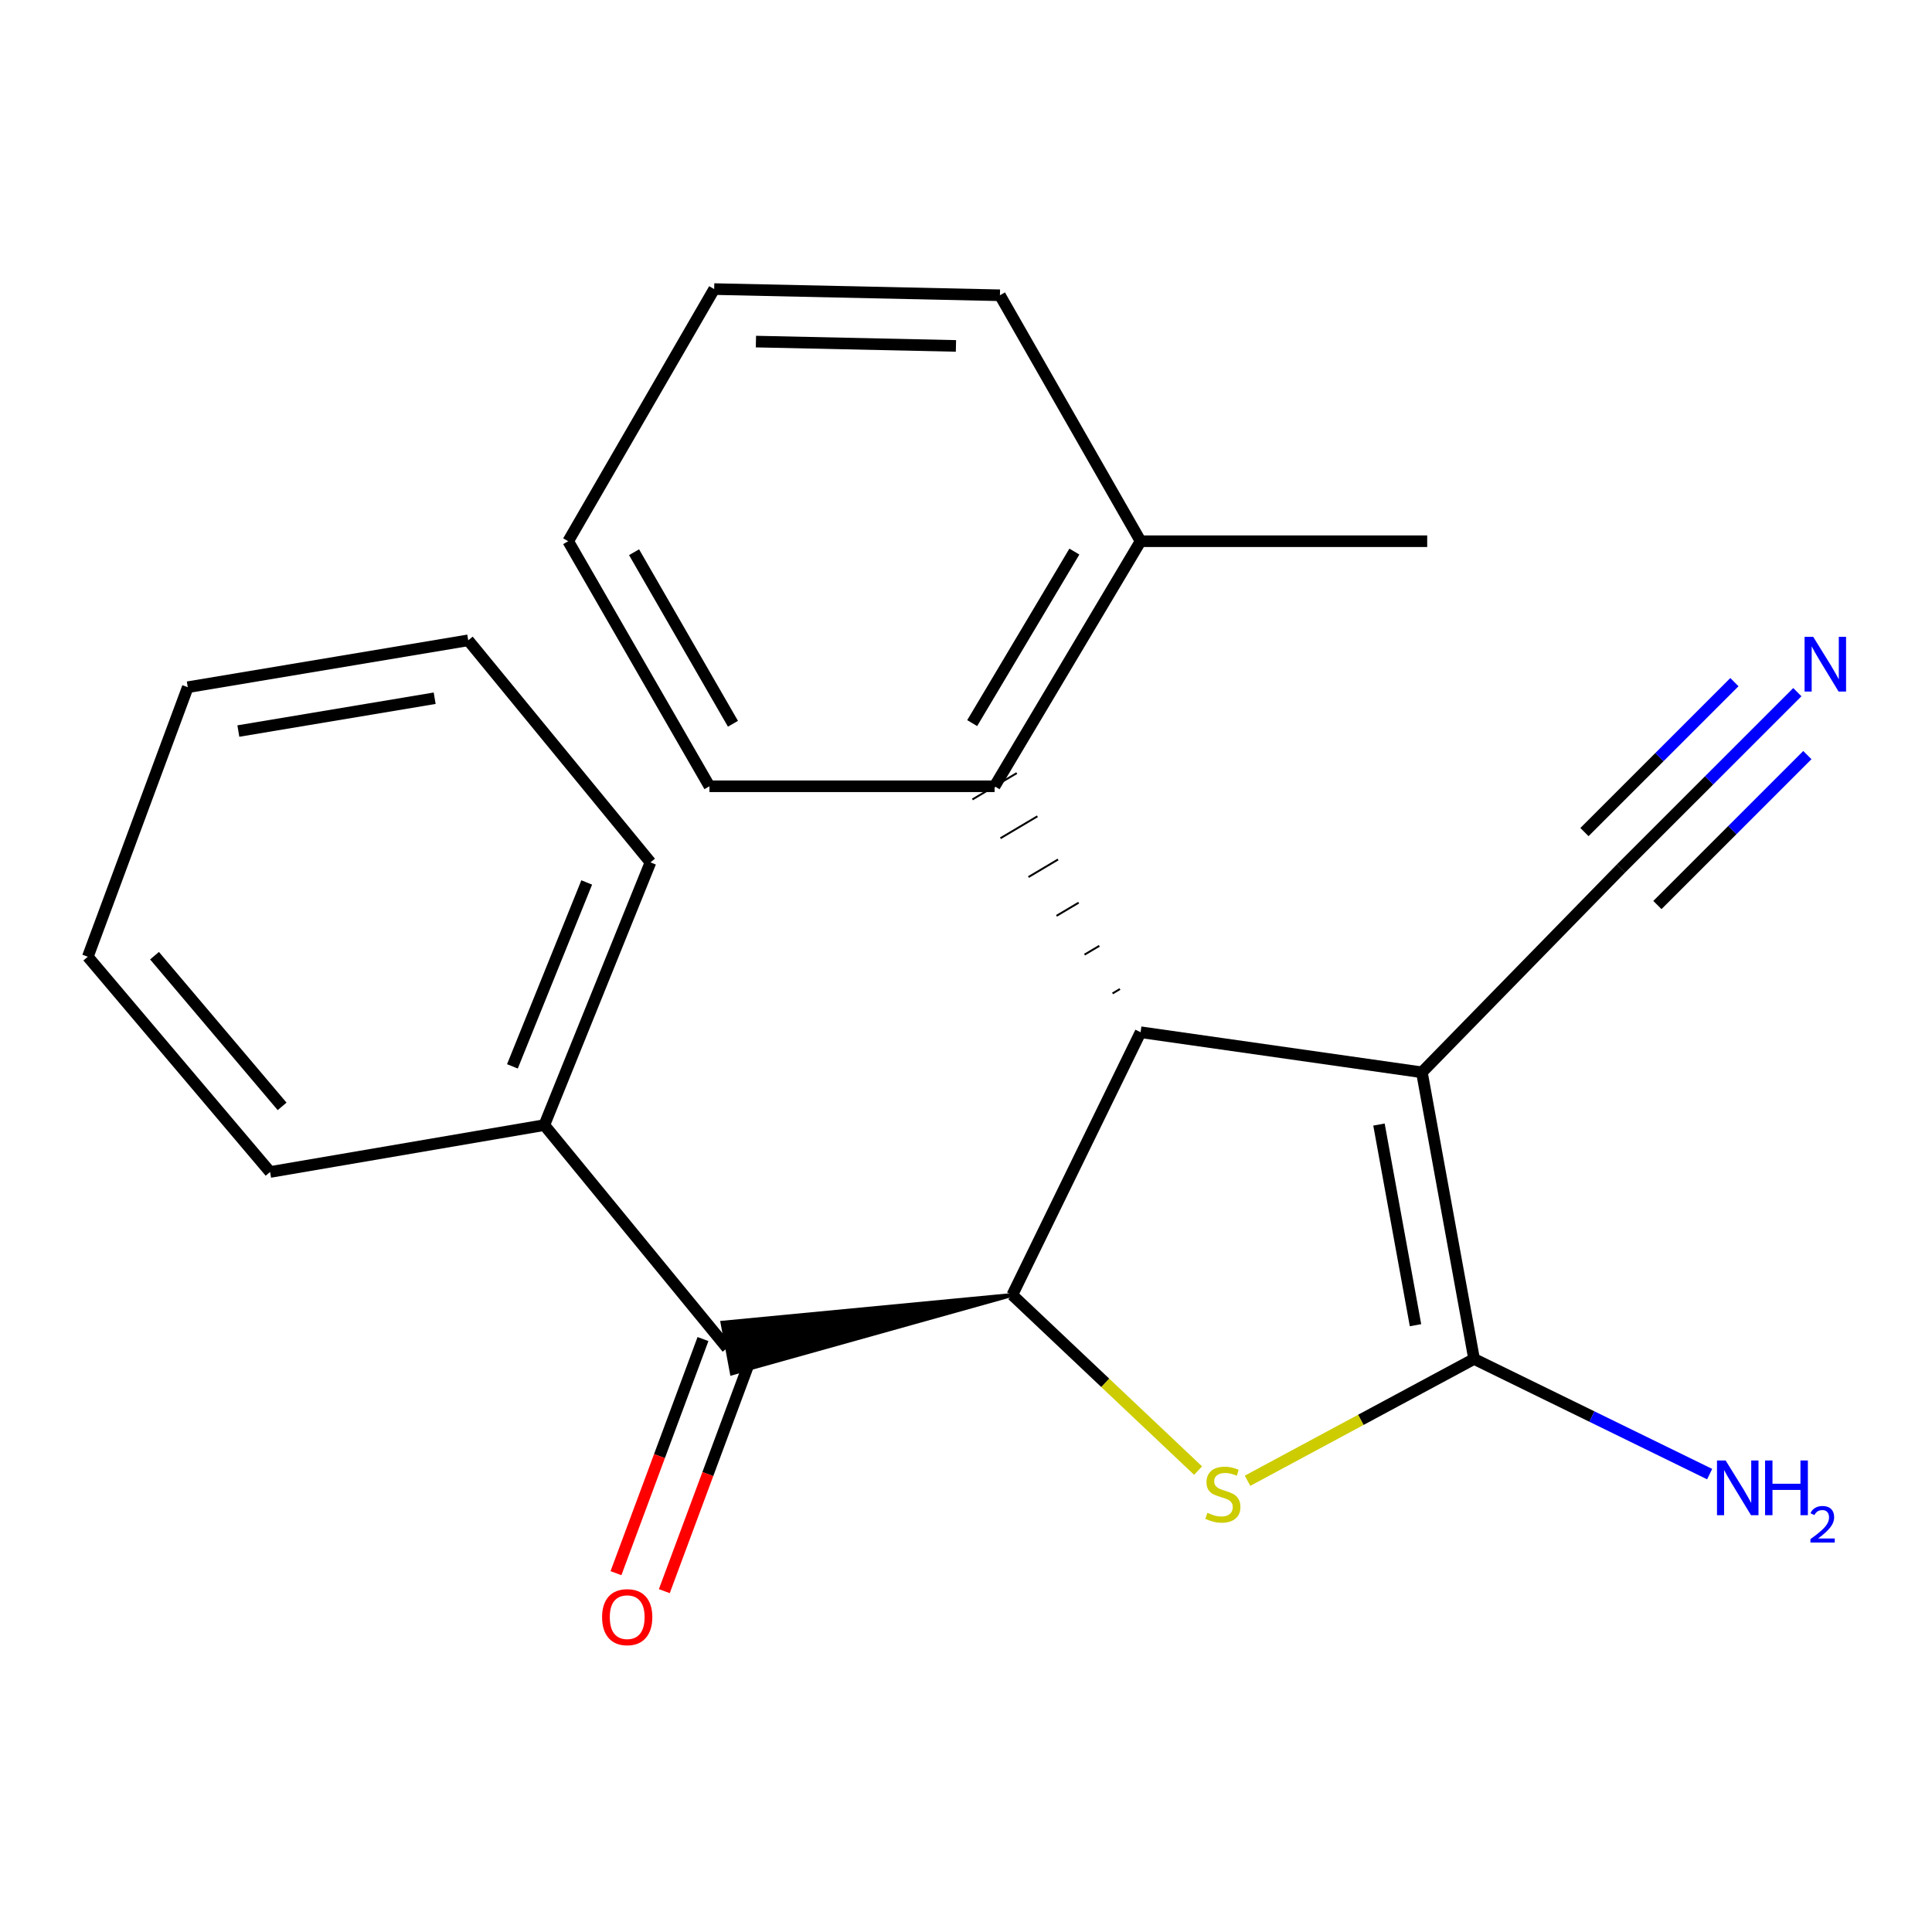 <?xml version='1.0' encoding='iso-8859-1'?>
<svg version='1.1' baseProfile='full'
              xmlns='http://www.w3.org/2000/svg'
                      xmlns:rdkit='http://www.rdkit.org/xml'
                      xmlns:xlink='http://www.w3.org/1999/xlink'
                  xml:space='preserve'
width='1000px' height='1000px' viewBox='0 0 1000 1000'>
<!-- END OF HEADER -->
<rect style='opacity:1.0;fill:#FFFFFF;stroke:none' width='1000' height='1000' x='0' y='0'> </rect>
<path class='bond-0' d='M 735.971,555.029 L 762.983,703.394' style='fill:none;fill-rule:evenodd;stroke:#000000;stroke-width:6px;stroke-linecap:butt;stroke-linejoin:miter;stroke-opacity:1' />
<path class='bond-0' d='M 713.754,582.066 L 732.663,685.922' style='fill:none;fill-rule:evenodd;stroke:#000000;stroke-width:6px;stroke-linecap:butt;stroke-linejoin:miter;stroke-opacity:1' />
<path class='bond-2' d='M 735.971,555.029 L 590.365,534.277' style='fill:none;fill-rule:evenodd;stroke:#000000;stroke-width:6px;stroke-linecap:butt;stroke-linejoin:miter;stroke-opacity:1' />
<path class='bond-5' d='M 735.971,555.029 L 838.99,449.562' style='fill:none;fill-rule:evenodd;stroke:#000000;stroke-width:6px;stroke-linecap:butt;stroke-linejoin:miter;stroke-opacity:1' />
<path class='bond-1' d='M 762.983,703.394 L 704.353,734.916' style='fill:none;fill-rule:evenodd;stroke:#000000;stroke-width:6px;stroke-linecap:butt;stroke-linejoin:miter;stroke-opacity:1' />
<path class='bond-1' d='M 704.353,734.916 L 645.723,766.438' style='fill:none;fill-rule:evenodd;stroke:#CCCC00;stroke-width:6px;stroke-linecap:butt;stroke-linejoin:miter;stroke-opacity:1' />
<path class='bond-9' d='M 762.983,703.394 L 823.949,733.194' style='fill:none;fill-rule:evenodd;stroke:#000000;stroke-width:6px;stroke-linecap:butt;stroke-linejoin:miter;stroke-opacity:1' />
<path class='bond-9' d='M 823.949,733.194 L 884.914,762.995' style='fill:none;fill-rule:evenodd;stroke:#0000FF;stroke-width:6px;stroke-linecap:butt;stroke-linejoin:miter;stroke-opacity:1' />
<path class='bond-22' d='M 620.123,761.175 L 572.046,715.723' style='fill:none;fill-rule:evenodd;stroke:#CCCC00;stroke-width:6px;stroke-linecap:butt;stroke-linejoin:miter;stroke-opacity:1' />
<path class='bond-22' d='M 572.046,715.723 L 523.97,670.271' style='fill:none;fill-rule:evenodd;stroke:#000000;stroke-width:6px;stroke-linecap:butt;stroke-linejoin:miter;stroke-opacity:1' />
<path class='bond-3' d='M 590.365,534.277 L 523.97,670.271' style='fill:none;fill-rule:evenodd;stroke:#000000;stroke-width:6px;stroke-linecap:butt;stroke-linejoin:miter;stroke-opacity:1' />
<path class='bond-6' d='M 579.685,511.924 L 575.858,514.196' style='fill:none;fill-rule:evenodd;stroke:#000000;stroke-width:1.0px;stroke-linecap:butt;stroke-linejoin:miter;stroke-opacity:1' />
<path class='bond-6' d='M 569.004,489.572 L 561.351,494.114' style='fill:none;fill-rule:evenodd;stroke:#000000;stroke-width:1.0px;stroke-linecap:butt;stroke-linejoin:miter;stroke-opacity:1' />
<path class='bond-6' d='M 558.324,467.219 L 546.844,474.033' style='fill:none;fill-rule:evenodd;stroke:#000000;stroke-width:1.0px;stroke-linecap:butt;stroke-linejoin:miter;stroke-opacity:1' />
<path class='bond-6' d='M 547.644,444.866 L 532.337,453.952' style='fill:none;fill-rule:evenodd;stroke:#000000;stroke-width:1.0px;stroke-linecap:butt;stroke-linejoin:miter;stroke-opacity:1' />
<path class='bond-6' d='M 536.963,422.514 L 517.83,433.871' style='fill:none;fill-rule:evenodd;stroke:#000000;stroke-width:1.0px;stroke-linecap:butt;stroke-linejoin:miter;stroke-opacity:1' />
<path class='bond-6' d='M 526.283,400.161 L 503.323,413.79' style='fill:none;fill-rule:evenodd;stroke:#000000;stroke-width:1.0px;stroke-linecap:butt;stroke-linejoin:miter;stroke-opacity:1' />
<path class='bond-4' d='M 523.97,670.271 L 373.933,684.618 L 378.819,710.867 Z' style='fill:#000000;fill-rule:evenodd;fill-opacity:1;stroke:#000000;stroke-width:2px;stroke-linecap:butt;stroke-linejoin:miter;stroke-opacity:1;' />
<path class='bond-8' d='M 363.862,693.092 L 341.344,753.682' style='fill:none;fill-rule:evenodd;stroke:#000000;stroke-width:6px;stroke-linecap:butt;stroke-linejoin:miter;stroke-opacity:1' />
<path class='bond-8' d='M 341.344,753.682 L 318.825,814.272' style='fill:none;fill-rule:evenodd;stroke:#FF0000;stroke-width:6px;stroke-linecap:butt;stroke-linejoin:miter;stroke-opacity:1' />
<path class='bond-8' d='M 388.89,702.393 L 366.371,762.983' style='fill:none;fill-rule:evenodd;stroke:#000000;stroke-width:6px;stroke-linecap:butt;stroke-linejoin:miter;stroke-opacity:1' />
<path class='bond-8' d='M 366.371,762.983 L 343.853,823.573' style='fill:none;fill-rule:evenodd;stroke:#FF0000;stroke-width:6px;stroke-linecap:butt;stroke-linejoin:miter;stroke-opacity:1' />
<path class='bond-10' d='M 376.376,697.742 L 281.738,582.352' style='fill:none;fill-rule:evenodd;stroke:#000000;stroke-width:6px;stroke-linecap:butt;stroke-linejoin:miter;stroke-opacity:1' />
<path class='bond-7' d='M 838.99,449.562 L 884.646,403.912' style='fill:none;fill-rule:evenodd;stroke:#000000;stroke-width:6px;stroke-linecap:butt;stroke-linejoin:miter;stroke-opacity:1' />
<path class='bond-7' d='M 884.646,403.912 L 930.303,358.262' style='fill:none;fill-rule:evenodd;stroke:#0000FF;stroke-width:6px;stroke-linecap:butt;stroke-linejoin:miter;stroke-opacity:1' />
<path class='bond-7' d='M 857.869,468.444 L 896.677,429.641' style='fill:none;fill-rule:evenodd;stroke:#000000;stroke-width:6px;stroke-linecap:butt;stroke-linejoin:miter;stroke-opacity:1' />
<path class='bond-7' d='M 896.677,429.641 L 935.485,390.839' style='fill:none;fill-rule:evenodd;stroke:#0000FF;stroke-width:6px;stroke-linecap:butt;stroke-linejoin:miter;stroke-opacity:1' />
<path class='bond-7' d='M 820.111,430.681 L 858.919,391.879' style='fill:none;fill-rule:evenodd;stroke:#000000;stroke-width:6px;stroke-linecap:butt;stroke-linejoin:miter;stroke-opacity:1' />
<path class='bond-7' d='M 858.919,391.879 L 897.727,353.076' style='fill:none;fill-rule:evenodd;stroke:#0000FF;stroke-width:6px;stroke-linecap:butt;stroke-linejoin:miter;stroke-opacity:1' />
<path class='bond-11' d='M 514.803,406.975 L 590.365,280.134' style='fill:none;fill-rule:evenodd;stroke:#000000;stroke-width:6px;stroke-linecap:butt;stroke-linejoin:miter;stroke-opacity:1' />
<path class='bond-11' d='M 503.199,374.284 L 556.092,285.495' style='fill:none;fill-rule:evenodd;stroke:#000000;stroke-width:6px;stroke-linecap:butt;stroke-linejoin:miter;stroke-opacity:1' />
<path class='bond-12' d='M 514.803,406.975 L 367.209,406.975' style='fill:none;fill-rule:evenodd;stroke:#000000;stroke-width:6px;stroke-linecap:butt;stroke-linejoin:miter;stroke-opacity:1' />
<path class='bond-14' d='M 281.738,582.352 L 336.682,446.358' style='fill:none;fill-rule:evenodd;stroke:#000000;stroke-width:6px;stroke-linecap:butt;stroke-linejoin:miter;stroke-opacity:1' />
<path class='bond-14' d='M 265.223,551.951 L 303.684,456.756' style='fill:none;fill-rule:evenodd;stroke:#000000;stroke-width:6px;stroke-linecap:butt;stroke-linejoin:miter;stroke-opacity:1' />
<path class='bond-15' d='M 281.738,582.352 L 139.796,606.62' style='fill:none;fill-rule:evenodd;stroke:#000000;stroke-width:6px;stroke-linecap:butt;stroke-linejoin:miter;stroke-opacity:1' />
<path class='bond-13' d='M 590.365,280.134 L 738.715,280.134' style='fill:none;fill-rule:evenodd;stroke:#000000;stroke-width:6px;stroke-linecap:butt;stroke-linejoin:miter;stroke-opacity:1' />
<path class='bond-16' d='M 590.365,280.134 L 517.562,152.832' style='fill:none;fill-rule:evenodd;stroke:#000000;stroke-width:6px;stroke-linecap:butt;stroke-linejoin:miter;stroke-opacity:1' />
<path class='bond-17' d='M 367.209,406.975 L 294.094,280.134' style='fill:none;fill-rule:evenodd;stroke:#000000;stroke-width:6px;stroke-linecap:butt;stroke-linejoin:miter;stroke-opacity:1' />
<path class='bond-17' d='M 379.374,374.615 L 328.194,285.826' style='fill:none;fill-rule:evenodd;stroke:#000000;stroke-width:6px;stroke-linecap:butt;stroke-linejoin:miter;stroke-opacity:1' />
<path class='bond-20' d='M 336.682,446.358 L 242.355,331.428' style='fill:none;fill-rule:evenodd;stroke:#000000;stroke-width:6px;stroke-linecap:butt;stroke-linejoin:miter;stroke-opacity:1' />
<path class='bond-19' d='M 139.796,606.62 L 45.455,495.205' style='fill:none;fill-rule:evenodd;stroke:#000000;stroke-width:6px;stroke-linecap:butt;stroke-linejoin:miter;stroke-opacity:1' />
<path class='bond-19' d='M 146.021,572.654 L 79.982,494.663' style='fill:none;fill-rule:evenodd;stroke:#000000;stroke-width:6px;stroke-linecap:butt;stroke-linejoin:miter;stroke-opacity:1' />
<path class='bond-23' d='M 517.562,152.832 L 369.657,149.628' style='fill:none;fill-rule:evenodd;stroke:#000000;stroke-width:6px;stroke-linecap:butt;stroke-linejoin:miter;stroke-opacity:1' />
<path class='bond-23' d='M 494.798,179.046 L 391.264,176.803' style='fill:none;fill-rule:evenodd;stroke:#000000;stroke-width:6px;stroke-linecap:butt;stroke-linejoin:miter;stroke-opacity:1' />
<path class='bond-18' d='M 294.094,280.134 L 369.657,149.628' style='fill:none;fill-rule:evenodd;stroke:#000000;stroke-width:6px;stroke-linecap:butt;stroke-linejoin:miter;stroke-opacity:1' />
<path class='bond-21' d='M 45.455,495.205 L 97.194,355.696' style='fill:none;fill-rule:evenodd;stroke:#000000;stroke-width:6px;stroke-linecap:butt;stroke-linejoin:miter;stroke-opacity:1' />
<path class='bond-24' d='M 242.355,331.428 L 97.194,355.696' style='fill:none;fill-rule:evenodd;stroke:#000000;stroke-width:6px;stroke-linecap:butt;stroke-linejoin:miter;stroke-opacity:1' />
<path class='bond-24' d='M 224.984,361.403 L 123.371,378.39' style='fill:none;fill-rule:evenodd;stroke:#000000;stroke-width:6px;stroke-linecap:butt;stroke-linejoin:miter;stroke-opacity:1' />
<path  class='atom-2' d='M 624.952 783.025
Q 625.272 783.145, 626.592 783.705
Q 627.912 784.265, 629.352 784.625
Q 630.832 784.945, 632.272 784.945
Q 634.952 784.945, 636.512 783.665
Q 638.072 782.345, 638.072 780.065
Q 638.072 778.505, 637.272 777.545
Q 636.512 776.585, 635.312 776.065
Q 634.112 775.545, 632.112 774.945
Q 629.592 774.185, 628.072 773.465
Q 626.592 772.745, 625.512 771.225
Q 624.472 769.705, 624.472 767.145
Q 624.472 763.585, 626.872 761.385
Q 629.312 759.185, 634.112 759.185
Q 637.392 759.185, 641.112 760.745
L 640.192 763.825
Q 636.792 762.425, 634.232 762.425
Q 631.472 762.425, 629.952 763.585
Q 628.432 764.705, 628.472 766.665
Q 628.472 768.185, 629.232 769.105
Q 630.032 770.025, 631.152 770.545
Q 632.312 771.065, 634.232 771.665
Q 636.792 772.465, 638.312 773.265
Q 639.832 774.065, 640.912 775.705
Q 642.032 777.305, 642.032 780.065
Q 642.032 783.985, 639.392 786.105
Q 636.792 788.185, 632.432 788.185
Q 629.912 788.185, 627.992 787.625
Q 626.112 787.105, 623.872 786.185
L 624.952 783.025
' fill='#CCCC00'/>
<path  class='atom-8' d='M 938.523 329.624
L 947.803 344.624
Q 948.723 346.104, 950.203 348.784
Q 951.683 351.464, 951.763 351.624
L 951.763 329.624
L 955.523 329.624
L 955.523 357.944
L 951.643 357.944
L 941.683 341.544
Q 940.523 339.624, 939.283 337.424
Q 938.083 335.224, 937.723 334.544
L 937.723 357.944
L 934.043 357.944
L 934.043 329.624
L 938.523 329.624
' fill='#0000FF'/>
<path  class='atom-9' d='M 311.637 837.035
Q 311.637 830.235, 314.997 826.435
Q 318.357 822.635, 324.637 822.635
Q 330.917 822.635, 334.277 826.435
Q 337.637 830.235, 337.637 837.035
Q 337.637 843.915, 334.237 847.835
Q 330.837 851.715, 324.637 851.715
Q 318.397 851.715, 314.997 847.835
Q 311.637 843.955, 311.637 837.035
M 324.637 848.515
Q 328.957 848.515, 331.277 845.635
Q 333.637 842.715, 333.637 837.035
Q 333.637 831.475, 331.277 828.675
Q 328.957 825.835, 324.637 825.835
Q 320.317 825.835, 317.957 828.635
Q 315.637 831.435, 315.637 837.035
Q 315.637 842.755, 317.957 845.635
Q 320.317 848.515, 324.637 848.515
' fill='#FF0000'/>
<path  class='atom-10' d='M 893.192 755.941
L 902.472 770.941
Q 903.392 772.421, 904.872 775.101
Q 906.352 777.781, 906.432 777.941
L 906.432 755.941
L 910.192 755.941
L 910.192 784.261
L 906.312 784.261
L 896.352 767.861
Q 895.192 765.941, 893.952 763.741
Q 892.752 761.541, 892.392 760.861
L 892.392 784.261
L 888.712 784.261
L 888.712 755.941
L 893.192 755.941
' fill='#0000FF'/>
<path  class='atom-10' d='M 913.592 755.941
L 917.432 755.941
L 917.432 767.981
L 931.912 767.981
L 931.912 755.941
L 935.752 755.941
L 935.752 784.261
L 931.912 784.261
L 931.912 771.181
L 917.432 771.181
L 917.432 784.261
L 913.592 784.261
L 913.592 755.941
' fill='#0000FF'/>
<path  class='atom-10' d='M 937.124 783.267
Q 937.811 781.498, 939.448 780.521
Q 941.084 779.518, 943.355 779.518
Q 946.18 779.518, 947.764 781.049
Q 949.348 782.581, 949.348 785.3
Q 949.348 788.072, 947.288 790.659
Q 945.256 793.246, 941.032 796.309
L 949.664 796.309
L 949.664 798.421
L 937.072 798.421
L 937.072 796.652
Q 940.556 794.17, 942.616 792.322
Q 944.701 790.474, 945.704 788.811
Q 946.708 787.148, 946.708 785.432
Q 946.708 783.637, 945.81 782.633
Q 944.912 781.63, 943.355 781.63
Q 941.85 781.63, 940.847 782.237
Q 939.844 782.845, 939.131 784.191
L 937.124 783.267
' fill='#0000FF'/>
</svg>
